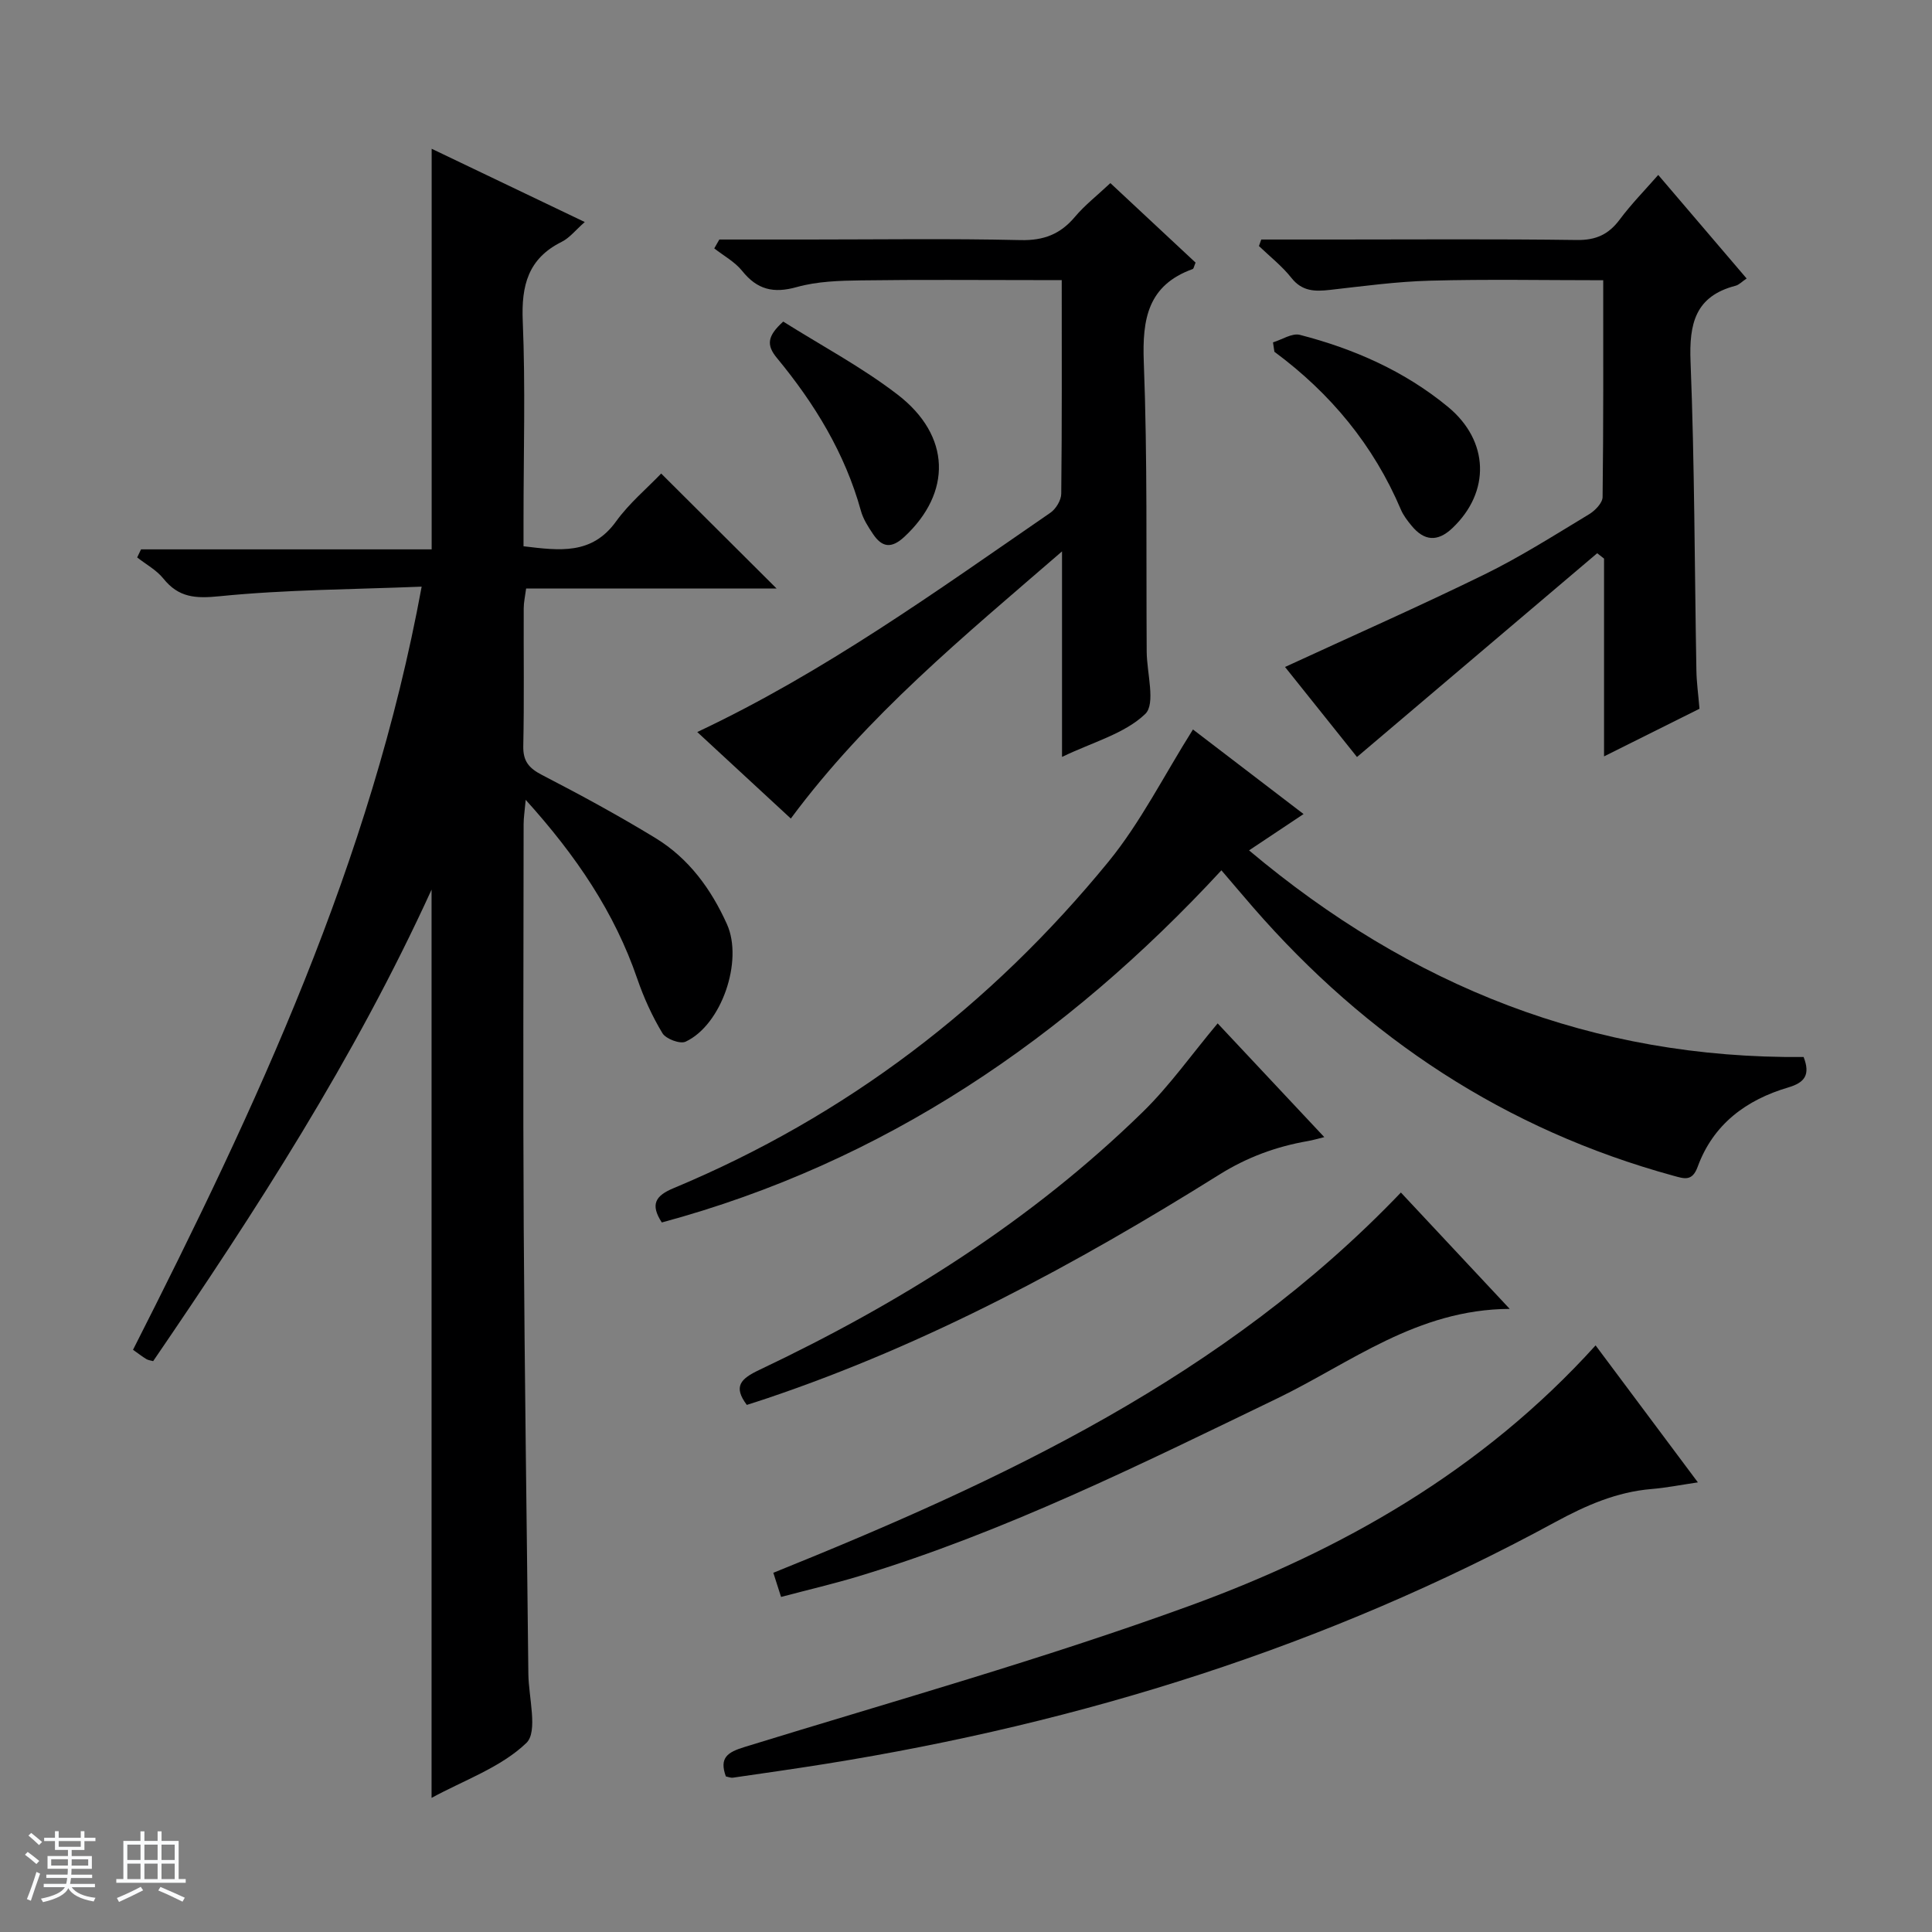 <svg enable-background="new 0 0 400 400" viewBox="0 0 400 400" xmlns="http://www.w3.org/2000/svg"><rect x="0" y="0" width="400" height="400" fill="#808080" stroke="none"/><path d="m5.17 384 .56-.58c.85.61 1.65 1.24 2.4 1.87l-.59.64c-.84-.73-1.63-1.38-2.37-1.93m1.22 9.53-.82-.34c.71-1.76 1.37-3.64 1.98-5.63.24.13.5.25.76.36-.6 1.67-1.24 3.54-1.92 5.61m-.5-13.5.57-.54c.56.44 1.31 1.06 2.26 1.87l-.64.64c-.68-.66-1.41-1.32-2.19-1.97m3.25.46h2.24v-1.36h.77v1.36h4.57v-1.36h.76v1.36h2.28v.69h-2.28v1.84h-2.64v1.26h4.18v2.64h-4.21c0 .45-.02.86-.05 1.21h4.32v.69h-4.38c-.04.34-.1.75-.19 1.22h5.15v.69h-4.82c.87 1.19 2.51 1.92 4.93 2.19-.17.31-.3.57-.37.76-2.77-.49-4.52-1.41-5.26-2.76-.56 1.26-2.3 2.23-5.24 2.9-.12-.24-.26-.48-.43-.72 2.73-.55 4.38-1.34 4.96-2.38h-4.38v-.69h4.65c.1-.38.17-.79.21-1.22h-4.32v-.69h4.4c.03-.34.05-.75.05-1.21h-4.2v-2.64h4.23v-1.26h-2.69v-1.84h-2.24zm1.46 4.46v1.29h3.45c.01-.4.02-.57.01-.53v-.32-.45h-3.46zm1.55-2.59h4.57v-1.19h-4.57zm6.11 2.59h-3.42v.77c-.01.19-.01.37-.02.53h3.44z" fill="#fafbfc"/><path d="m32.63 379.16h.82v1.98h3.54v7.89h1.46v.78h-14.37v-.78h1.46v-7.89h3.54v-1.98h.82v1.98h2.73zm-3.49 11.48.5.73c-1.61.82-3.28 1.63-5 2.41-.13-.27-.28-.55-.44-.82 1.75-.72 3.4-1.49 4.94-2.32m-2.78-5.55h2.73v-3.18h-2.73zm0 3.95h2.73v-3.2h-2.73zm3.54-3.95h2.73v-3.18h-2.73zm0 3.95h2.73v-3.2h-2.73zm7.89 4.68c-1.84-.92-3.51-1.7-5.02-2.32l.45-.73c1.89.8 3.57 1.55 5.04 2.23zm-1.62-11.81h-2.73v3.18h2.73zm-2.73 7.13h2.73v-3.2h-2.73v3.19z" fill="#fafbfc"/><g fill="#000001"><path d="m136.89 98.04c8.33 8.3 16.06 15.99 23.89 23.8-17.03 0-34.26 0-51.85 0-.21 1.61-.5 2.86-.5 4.11-.04 9.5.11 19-.09 28.49-.07 3.16 1.16 4.6 3.88 6.01 7.97 4.12 15.87 8.41 23.52 13.08 6.86 4.19 11.49 10.53 14.77 17.82 3.41 7.58-1.12 20.86-8.57 24.32-1.14.53-4.08-.57-4.79-1.76-2.12-3.51-3.86-7.34-5.2-11.24-4.72-13.77-12.64-25.48-23.11-37.07-.21 2.35-.43 3.69-.43 5.02-.02 27.83-.14 55.66.02 83.49.18 30.81.64 61.61.96 92.42.05 4.93 2.04 11.99-.42 14.34-5.28 5.06-12.88 7.69-19.62 11.36 0-62.71 0-124.8 0-188.04-16.01 35.05-36.4 66.53-57.64 97.62-.55-.16-1.05-.2-1.42-.43-.83-.51-1.61-1.11-2.75-1.92 25.46-50.21 49.27-100.94 59.76-158-14.37.58-28.15.61-41.8 1.98-5.05.51-8.5.3-11.69-3.67-1.42-1.76-3.58-2.92-5.41-4.36.27-.56.53-1.12.8-1.67h60.17c0-27.96 0-55.07 0-82.94 10.41 4.98 20.76 9.94 31.7 15.17-1.89 1.65-3.13 3.28-4.78 4.1-6.96 3.46-8.37 9.04-8.06 16.4.57 13.64.16 27.32.16 40.99v5.64c7.45.89 14.15 1.83 19.17-5.16 2.71-3.75 6.37-6.81 9.33-9.9z"/><path d="m246.99 151.03c7.14 5.46 14.78 11.31 22.9 17.51-3.76 2.5-7.24 4.82-11.29 7.52 33.49 28.17 71.29 43.19 114.82 42.78 1.42 3.67.25 5.29-3.17 6.3-8.72 2.57-15.55 7.62-18.77 16.44-1.13 3.08-2.77 2.46-5.03 1.84-34.76-9.52-63.47-28.5-87.01-55.57-2.06-2.37-4.08-4.77-6.56-7.66-32.17 34.78-69.82 60.48-115.86 72.91-2.43-3.74-1.33-5.54 2.43-7.1 35.73-14.9 65.65-37.75 90.06-67.61 6.65-8.15 11.45-17.79 17.48-27.36z"/><path d="m148.93 49.59h18.39c14.66 0 29.33-.22 43.98.12 4.79.11 8.23-1.22 11.25-4.81 2.02-2.4 4.55-4.37 7.34-6.99 5.78 5.39 11.76 10.98 17.64 16.46-.33.77-.38 1.25-.59 1.33-9.28 3.35-10.47 10.31-10.13 19.26.77 19.96.47 39.97.6 59.96.03 4.44 1.9 10.79-.3 12.9-4.28 4.1-10.84 5.81-17.23 8.89 0-14.33 0-27.7 0-42.55-20.43 17.68-40.3 33.94-56.15 55.31-6.48-5.99-12.87-11.9-19.37-17.91 26.37-12.42 49.56-29.2 73.11-45.4 1.15-.79 2.24-2.6 2.25-3.95.16-14.47.1-28.95.1-44.22-2.04 0-3.78 0-5.53 0-12 0-23.99-.11-35.99.06-4.46.06-9.08.19-13.32 1.38-4.84 1.36-8.21.55-11.33-3.35-1.51-1.88-3.82-3.12-5.77-4.65.35-.61.7-1.22 1.05-1.84z"/><path d="m261.13 49.59h15.38c16.66 0 33.33-.13 49.99.1 3.93.05 6.55-1.16 8.84-4.23 2.36-3.17 5.15-6.01 7.98-9.24 6.27 7.35 12.19 14.28 18.3 21.44-.96.64-1.56 1.31-2.29 1.5-8.36 2.17-9.63 7.86-9.32 15.71.84 21.29.83 42.61 1.21 63.92.04 2.48.39 4.95.64 7.95-6.2 3.1-12.63 6.3-19.76 9.86 0-14.18 0-27.57 0-40.95-.47-.37-.94-.74-1.42-1.11-16.36 13.88-32.72 27.76-49.73 42.19-4.58-5.73-9.96-12.46-14.9-18.64 14.06-6.49 27.82-12.56 41.32-19.17 7.45-3.65 14.5-8.15 21.62-12.44 1.24-.75 2.79-2.34 2.81-3.56.19-14.78.13-29.57.13-44.9-12.24 0-24.03-.23-35.8.09-6.94.18-13.86 1.13-20.78 1.91-3.12.35-5.76.33-7.99-2.5-1.93-2.44-4.45-4.41-6.71-6.58.16-.47.32-.91.48-1.35z"/><path d="m330.35 278.55c7.09 9.49 13.93 18.64 21.18 28.36-3.71.55-6.62 1.13-9.55 1.37-7.27.6-13.63 3.4-20 6.86-47.33 25.73-97.98 41.55-151.04 50.05-6.39 1.02-12.79 1.93-19.2 2.86-.45.06-.94-.16-1.46-.26-1.39-3.86.3-5 3.89-6.1 30.75-9.48 61.79-18.19 92-29.18 31.64-11.51 60.7-28.02 84.18-53.96z"/><path d="m290.04 246.9c7.13 7.63 14.35 15.35 22.53 24.09-19.24.1-32.96 11.21-48.16 18.55-28.28 13.65-56.39 27.65-86.57 36.79-5.22 1.58-10.55 2.82-16.13 4.3-.63-1.96-1.11-3.47-1.6-5 47.45-19.15 93.4-40.53 129.93-78.73z"/><path d="m252.1 211.88c7.11 7.59 14.37 15.33 22.08 23.55-1.43.35-2.39.64-3.38.81-6.57 1.14-12.58 3.34-18.37 6.96-29.64 18.54-60.31 35.08-93.59 46.3-1.41.48-2.83.92-4.22 1.37-2.88-3.83-1.26-5.42 2.58-7.24 29.15-13.83 56.28-30.8 79.46-53.47 5.53-5.41 10.07-11.87 15.44-18.28z"/><path d="m263.56 70.88c1.87-.56 3.95-1.97 5.57-1.55 11.19 2.89 21.66 7.49 30.66 14.91 8.54 7.05 8.82 17.59.92 25.09-3.08 2.93-5.86 2.69-8.47-.5-.84-1.02-1.69-2.12-2.2-3.32-5.66-13.33-14.56-24.08-26.19-32.68-.11-.65-.2-1.3-.29-1.95z"/><path d="m162.16 66.58c7.83 4.94 16.24 9.4 23.68 15.12 11.1 8.54 11.22 20.32 1.39 29.45-2.7 2.5-4.62 2.17-6.47-.57-1.01-1.5-2.05-3.11-2.52-4.83-3.3-11.92-9.6-22.21-17.37-31.61-2.25-2.71-2.01-4.57 1.29-7.56z"/></g></svg>
